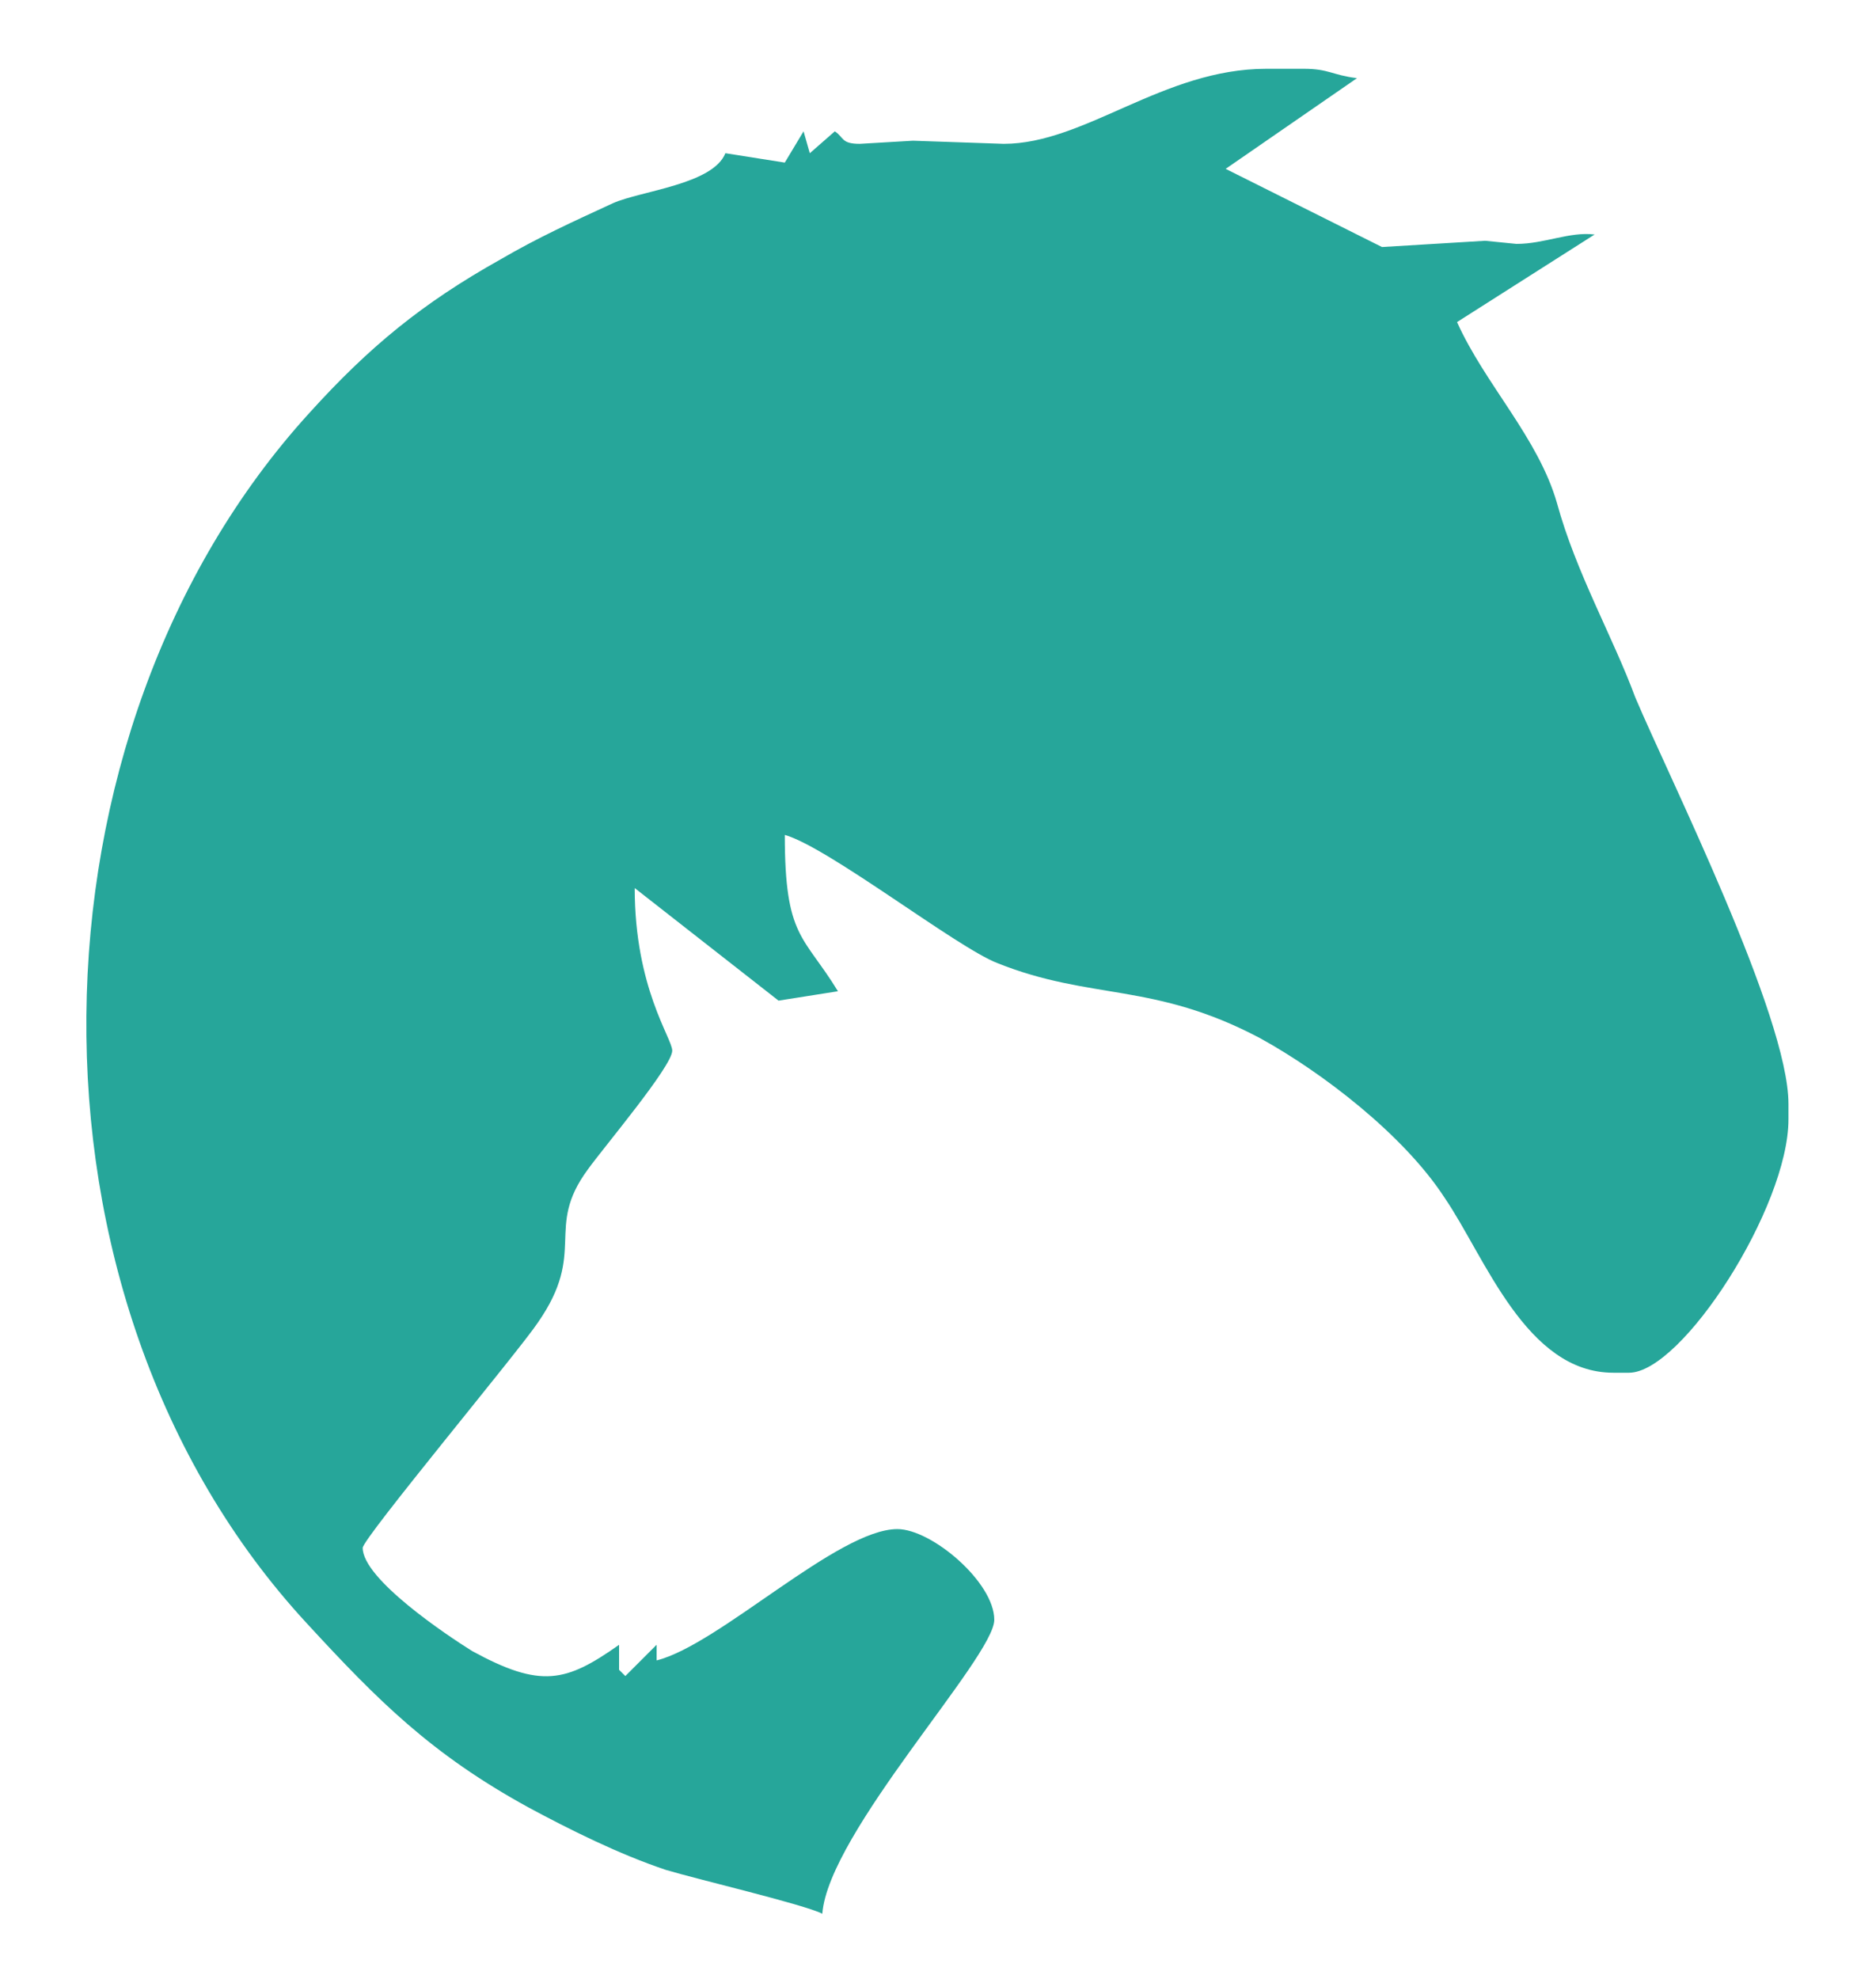 <?xml version="1.0" encoding="utf-8"?>
<!-- Generator: Adobe Illustrator 21.0.0, SVG Export Plug-In . SVG Version: 6.00 Build 0)  -->
<svg version="1.1" id="Warstwa_1" xmlns="http://www.w3.org/2000/svg" xmlns:xlink="http://www.w3.org/1999/xlink" x="0px" y="0px"
	 viewBox="0 0 60 63.3" style="enable-background:new 0 0 60 63.3;" xml:space="preserve">
<style type="text/css">
	.st0{fill-rule:evenodd;clip-rule:evenodd;fill:#26A69A;}
</style>
<g>
	<path class="st0" d="M49.8,16.1c-0.6-2.1-2.3-3.8-3.2-5.8L51,7.5c-0.8-0.1-1.6,0.3-2.5,0.3l-1-0.1l-3.3,0.2l-5-2.5l4.2-2.9
		c-0.8-0.1-0.9-0.3-1.7-0.3h-1.2c-3.3,0-5.8,2.4-8.4,2.4l-2.9-0.1l-1.7,0.1c-0.6,0-0.5-0.2-0.8-0.4l-0.8,0.7l-0.2-0.7l-0.6,1
		l-1.9-0.3c-0.4,1-2.7,1.2-3.6,1.6c-1.3,0.6-2.4,1.1-3.6,1.8c-2.5,1.4-4.2,2.8-6.1,4.9C0.6,23.4,0.2,41.5,9.8,51.9
		c2.3,2.5,4,4.2,7.1,5.9c1.3,0.7,2.9,1.5,4.4,2c1,0.3,4.4,1.1,5,1.4c0.2-2.6,5.5-8.2,5.5-9.4c0-1.2-2-2.9-3.1-2.9
		c-1.9,0-5.7,3.7-7.7,4.2L21,52.6l-1,1l-0.2-0.2v-0.8c-1.7,1.2-2.5,1.4-4.7,0.2c-0.8-0.5-3.5-2.3-3.5-3.3c0-0.3,5-6.3,5.6-7.2
		c1.6-2.3,0.2-3,1.6-4.9c0.5-0.7,2.7-3.3,2.7-3.8c0-0.4-1.2-2-1.2-5.2l4.6,3.6l1.9-0.3c-1.1-1.8-1.7-1.7-1.7-5
		c1.4,0.4,5.5,3.6,6.8,4.1c3,1.2,5,0.6,8.4,2.4c2,1.1,4.6,3.1,5.9,5.1c1.3,1.9,2.6,5.6,5.4,5.6h0.5c1.7,0,5.1-5.3,5.1-8.1v-0.5
		c0-2.8-3.8-10.4-4.9-13C51.6,20.4,50.4,18.3,49.8,16.1z"/>
</g>
</svg>

